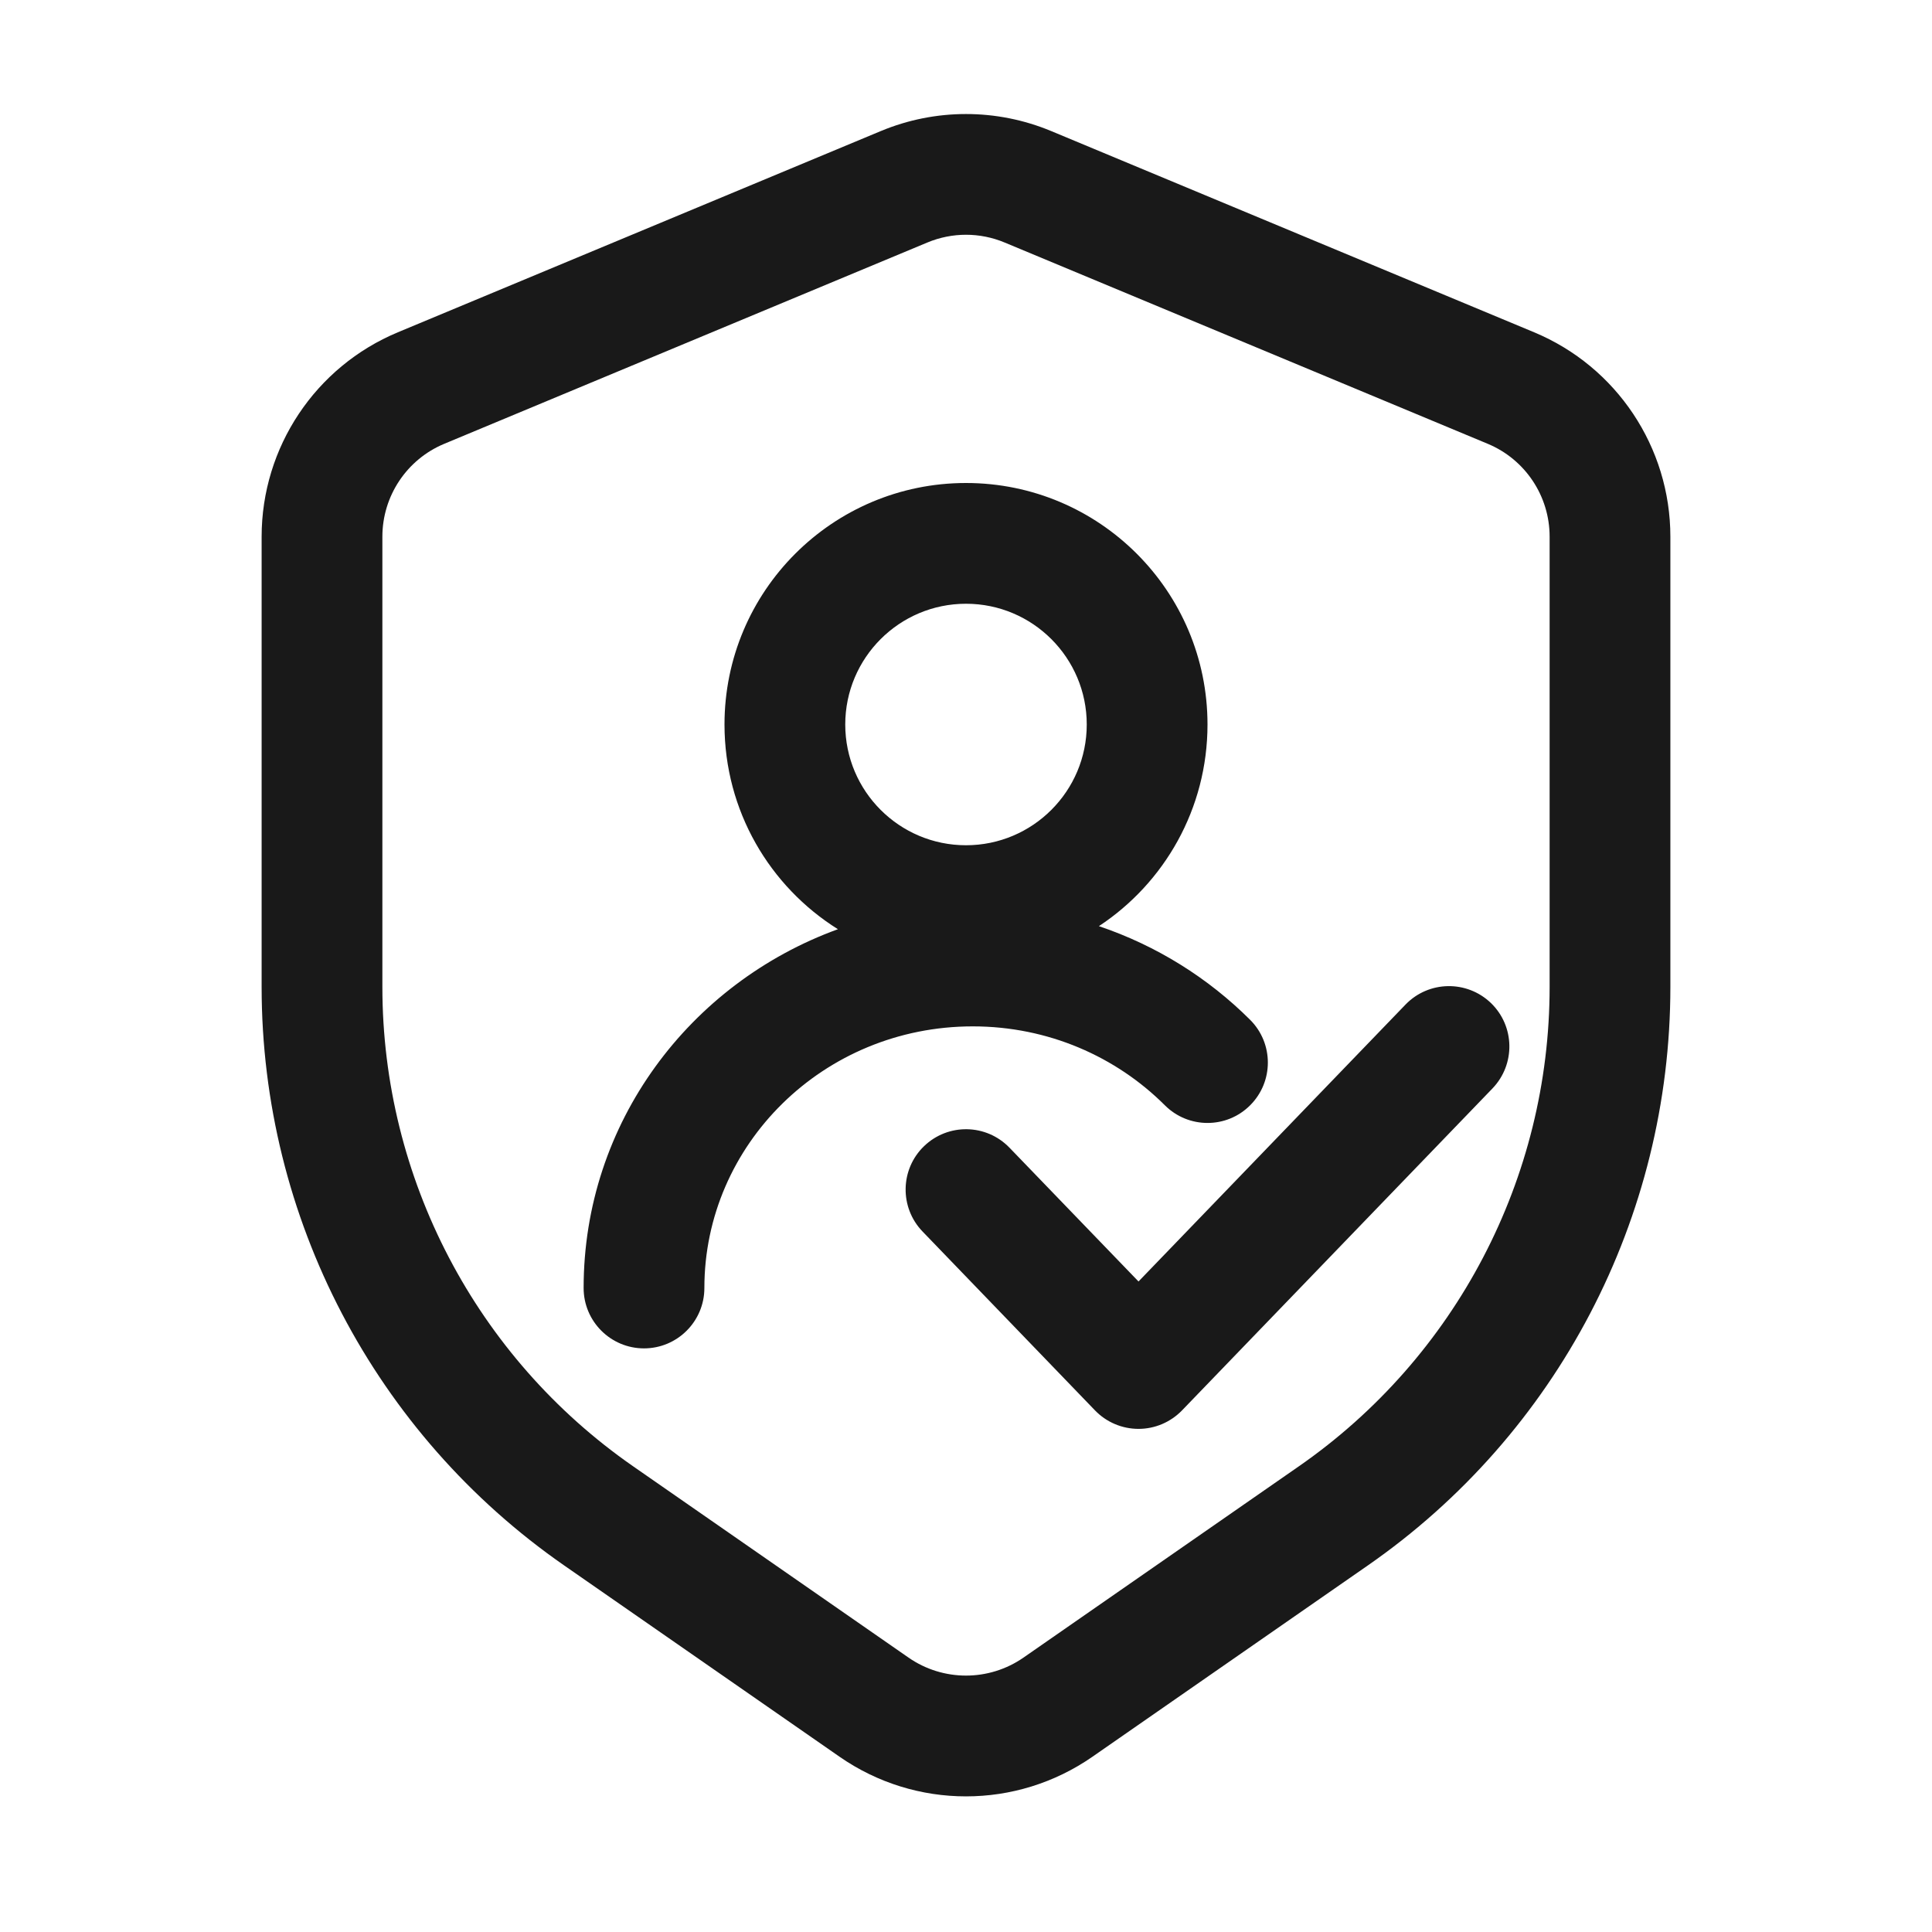 <svg width="24" height="24" viewBox="0 0 24 24" fill="none" xmlns="http://www.w3.org/2000/svg">
<path fill-rule="evenodd" clip-rule="evenodd" d="M11.519 3.013C11.827 2.884 12.173 2.884 12.481 3.013L18.481 5.513C18.947 5.707 19.25 6.162 19.25 6.667V12.26C19.25 14.635 18.086 16.86 16.135 18.215L12.713 20.592C12.284 20.889 11.716 20.889 11.287 20.592L7.865 18.215C5.914 16.86 4.75 14.635 4.75 12.26V6.667C4.75 6.162 5.053 5.707 5.519 5.513L11.519 3.013ZM13.058 1.628C12.381 1.346 11.619 1.346 10.942 1.628L4.942 4.128C3.918 4.555 3.25 5.556 3.25 6.667V12.26C3.25 15.127 4.654 17.812 7.009 19.447L10.431 21.824C11.375 22.479 12.625 22.479 13.569 21.824L16.991 19.447C19.346 17.812 20.75 15.127 20.75 12.26V6.667C20.75 5.556 20.082 4.555 19.058 4.128L13.058 1.628ZM13.5 9C13.5 9.828 12.828 10.5 12 10.5C11.172 10.5 10.5 9.828 10.5 9C10.5 8.172 11.172 7.5 12 7.5C12.828 7.5 13.5 8.172 13.5 9ZM13.651 11.505C14.464 10.969 15 10.047 15 9C15 7.343 13.657 6 12 6C10.343 6 9 7.343 9 9C9 10.072 9.562 11.013 10.409 11.543C8.571 12.211 7.25 13.946 7.25 16C7.25 16.414 7.586 16.75 8 16.75C8.414 16.75 8.75 16.414 8.75 16C8.75 14.22 10.228 12.75 12.084 12.75C13.021 12.75 13.865 13.126 14.47 13.73C14.763 14.023 15.238 14.023 15.53 13.73C15.823 13.437 15.823 12.962 15.53 12.669C15.009 12.149 14.368 11.747 13.651 11.505ZM18.521 12.46C18.819 12.748 18.827 13.222 18.54 13.521L14.683 17.521C14.541 17.667 14.347 17.75 14.143 17.75C13.939 17.75 13.744 17.667 13.603 17.521L11.46 15.298C11.173 15 11.181 14.525 11.479 14.238C11.778 13.95 12.252 13.959 12.54 14.257L14.143 15.919L17.46 12.479C17.748 12.181 18.222 12.173 18.521 12.46Z" fill="#191919"/>
</svg>
